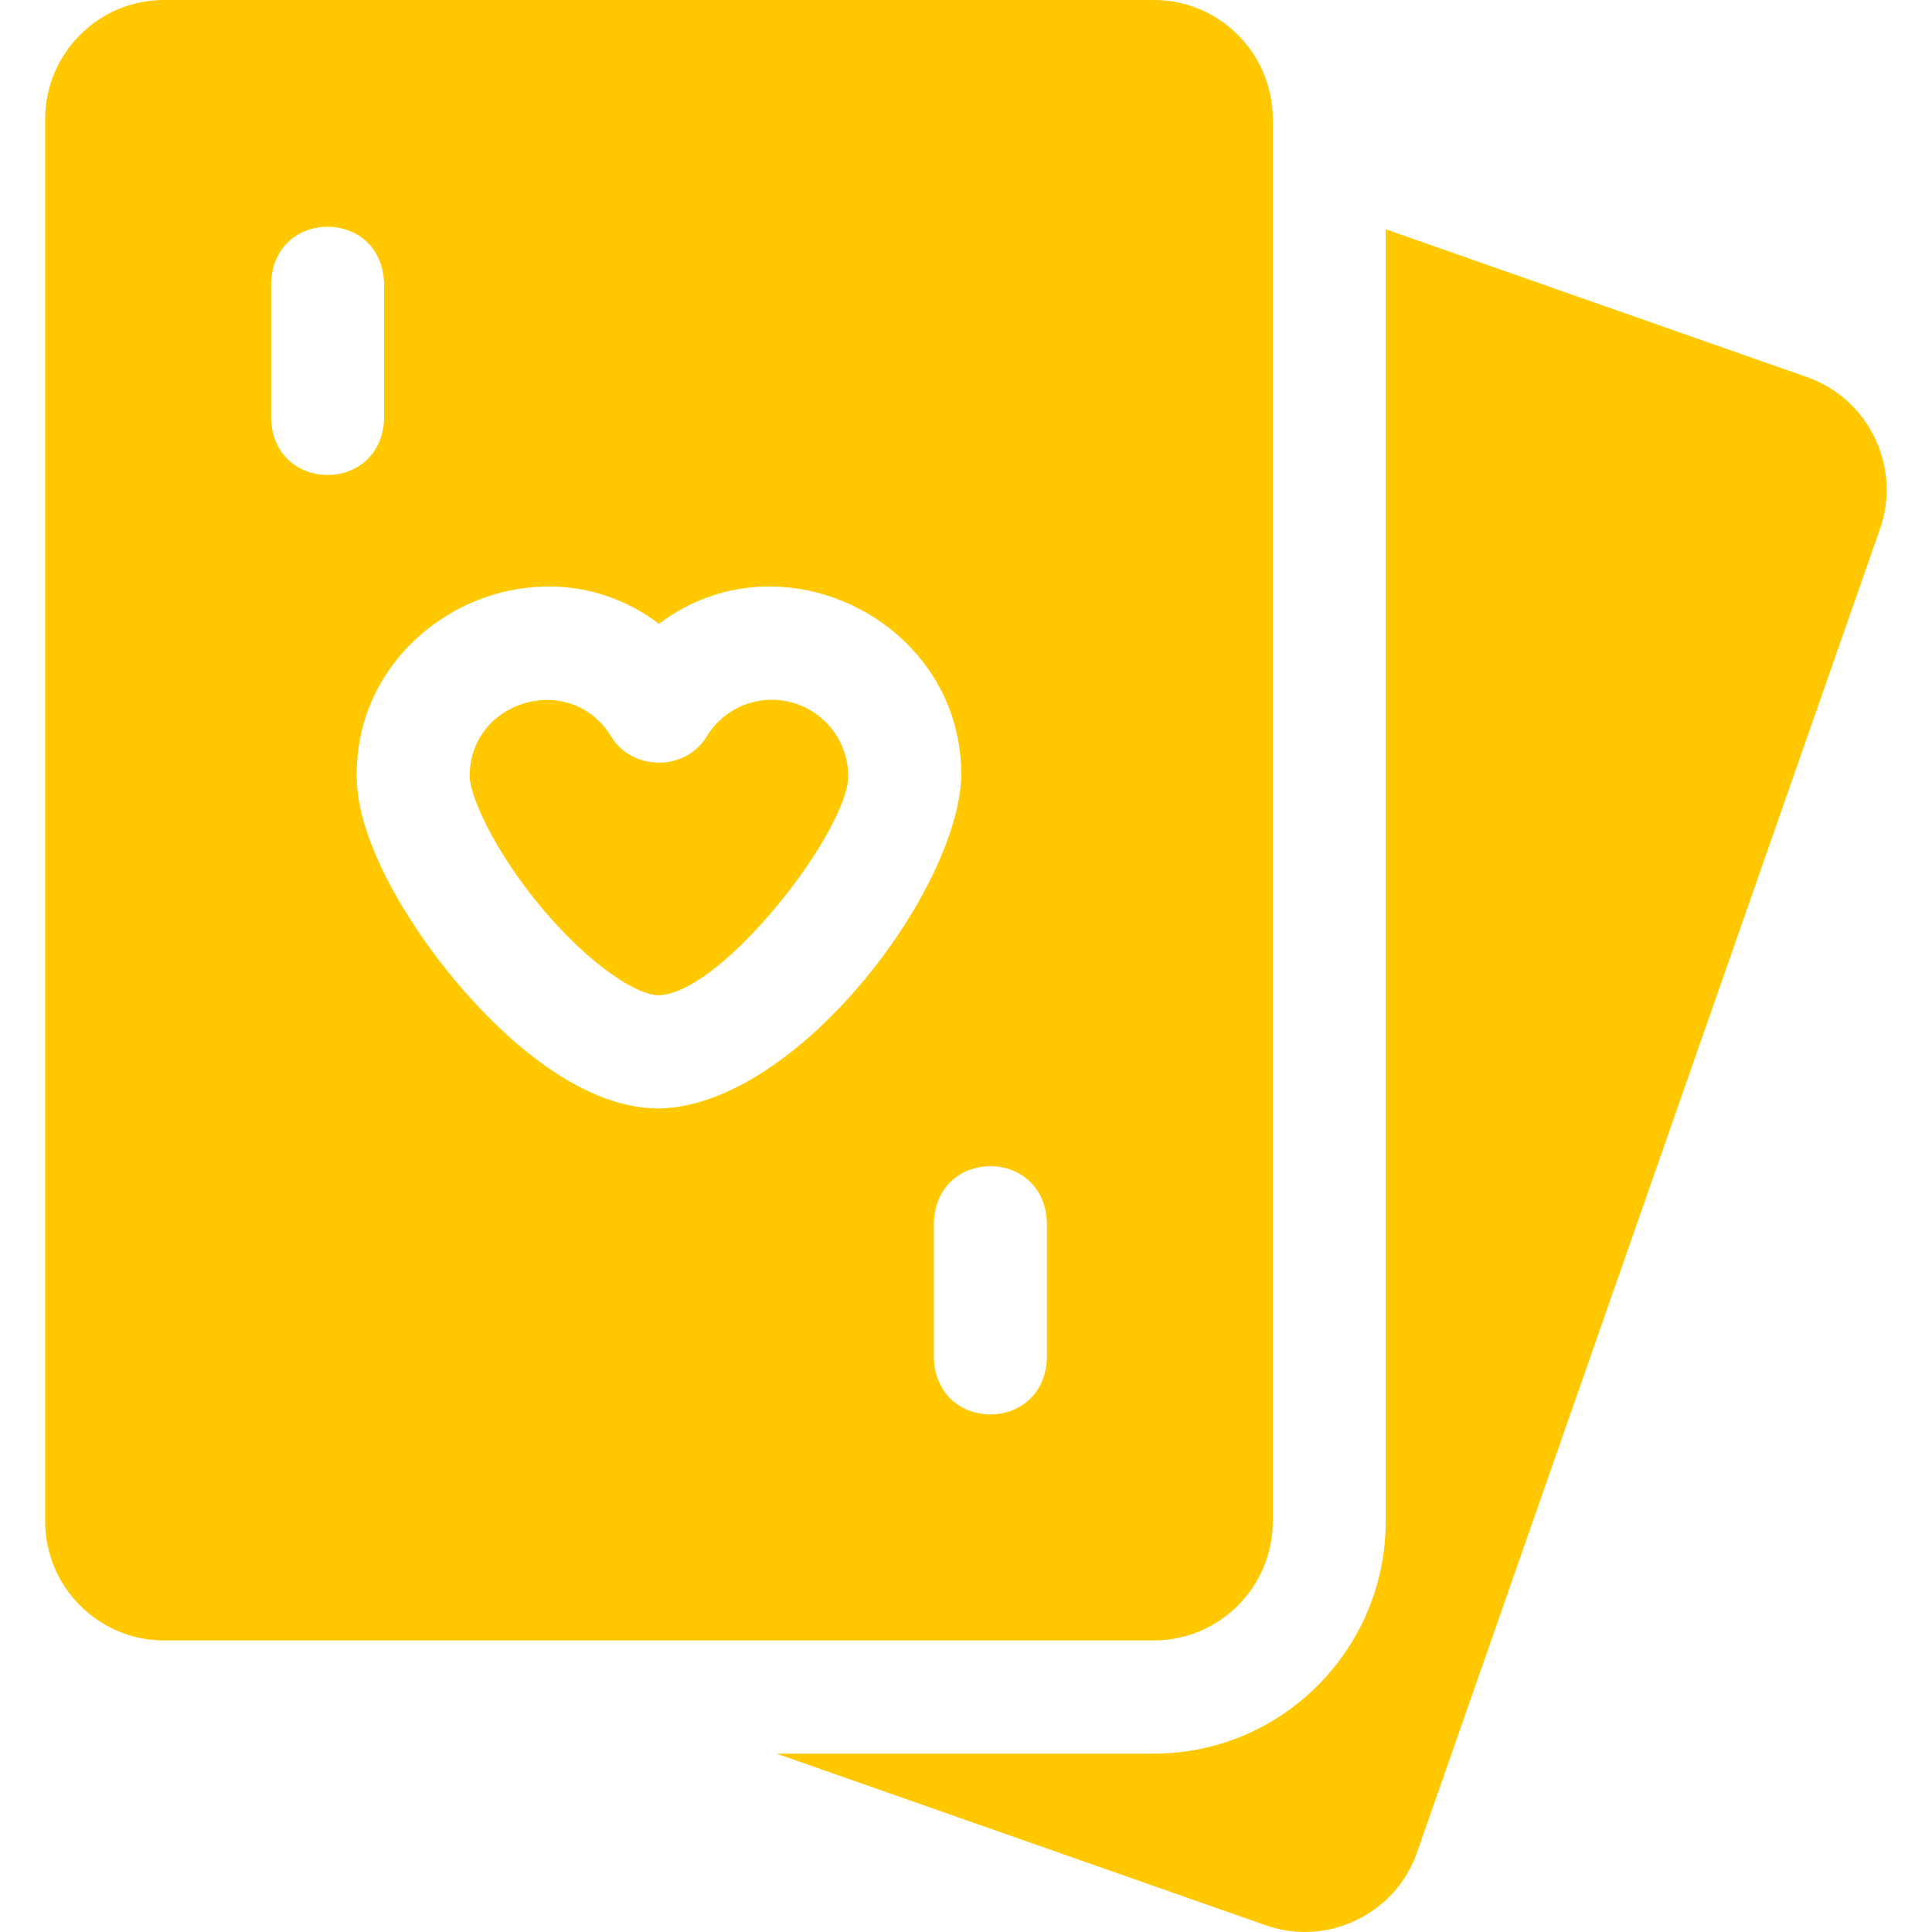 <svg width="24" height="24" viewBox="0 0 24 24" fill="none" xmlns="http://www.w3.org/2000/svg">
<g clip-path="url(#clip0_10683_93145)">
<path d="M22.448 4.685L17.214 2.848V18.898C17.214 20.489 15.922 21.784 14.334 21.784H9.646L15.722 23.916C15.881 23.972 16.045 24 16.209 24C16.428 24 16.646 23.951 16.85 23.852C17.206 23.681 17.474 23.382 17.604 23.009L23.354 6.571C23.623 5.801 23.217 4.955 22.448 4.685Z" fill="#FFC800"/>
<path d="M9.589 8.693C9.258 8.693 8.956 8.861 8.782 9.144C8.52 9.584 7.85 9.584 7.589 9.144C7.088 8.335 5.838 8.691 5.834 9.642C5.834 9.872 6.122 10.555 6.739 11.289C7.332 11.995 7.916 12.364 8.185 12.364C8.982 12.333 10.534 10.319 10.537 9.642C10.537 9.119 10.111 8.693 9.589 8.693Z" fill="#FFC800"/>
<path d="M15.811 18.898V1.479C15.811 0.664 15.149 0 14.334 0H2.037C1.223 0 0.561 0.664 0.561 1.479V18.898C0.561 19.714 1.223 20.378 2.037 20.378H14.334C15.149 20.378 15.811 19.714 15.811 18.898ZM3.368 5.202V3.515C3.402 2.583 4.737 2.584 4.771 3.515V5.202C4.737 6.134 3.402 6.133 3.368 5.202ZM8.186 13.77C7.146 13.77 6.161 12.783 5.666 12.195C5.069 11.485 4.431 10.441 4.431 9.642C4.414 7.725 6.67 6.598 8.186 7.75C9.702 6.598 11.958 7.725 11.941 9.642C11.9 11.078 9.889 13.738 8.186 13.77ZM13.005 16.872C12.97 17.804 11.635 17.803 11.601 16.872V15.185C11.636 14.253 12.97 14.254 13.005 15.185V16.872Z" fill="#FFC800"/>
</g>
<defs>
<clipPath id="clip0_10683_93145">
<rect width="24" height="24" fill="white"/>
</clipPath>
</defs>
</svg>
